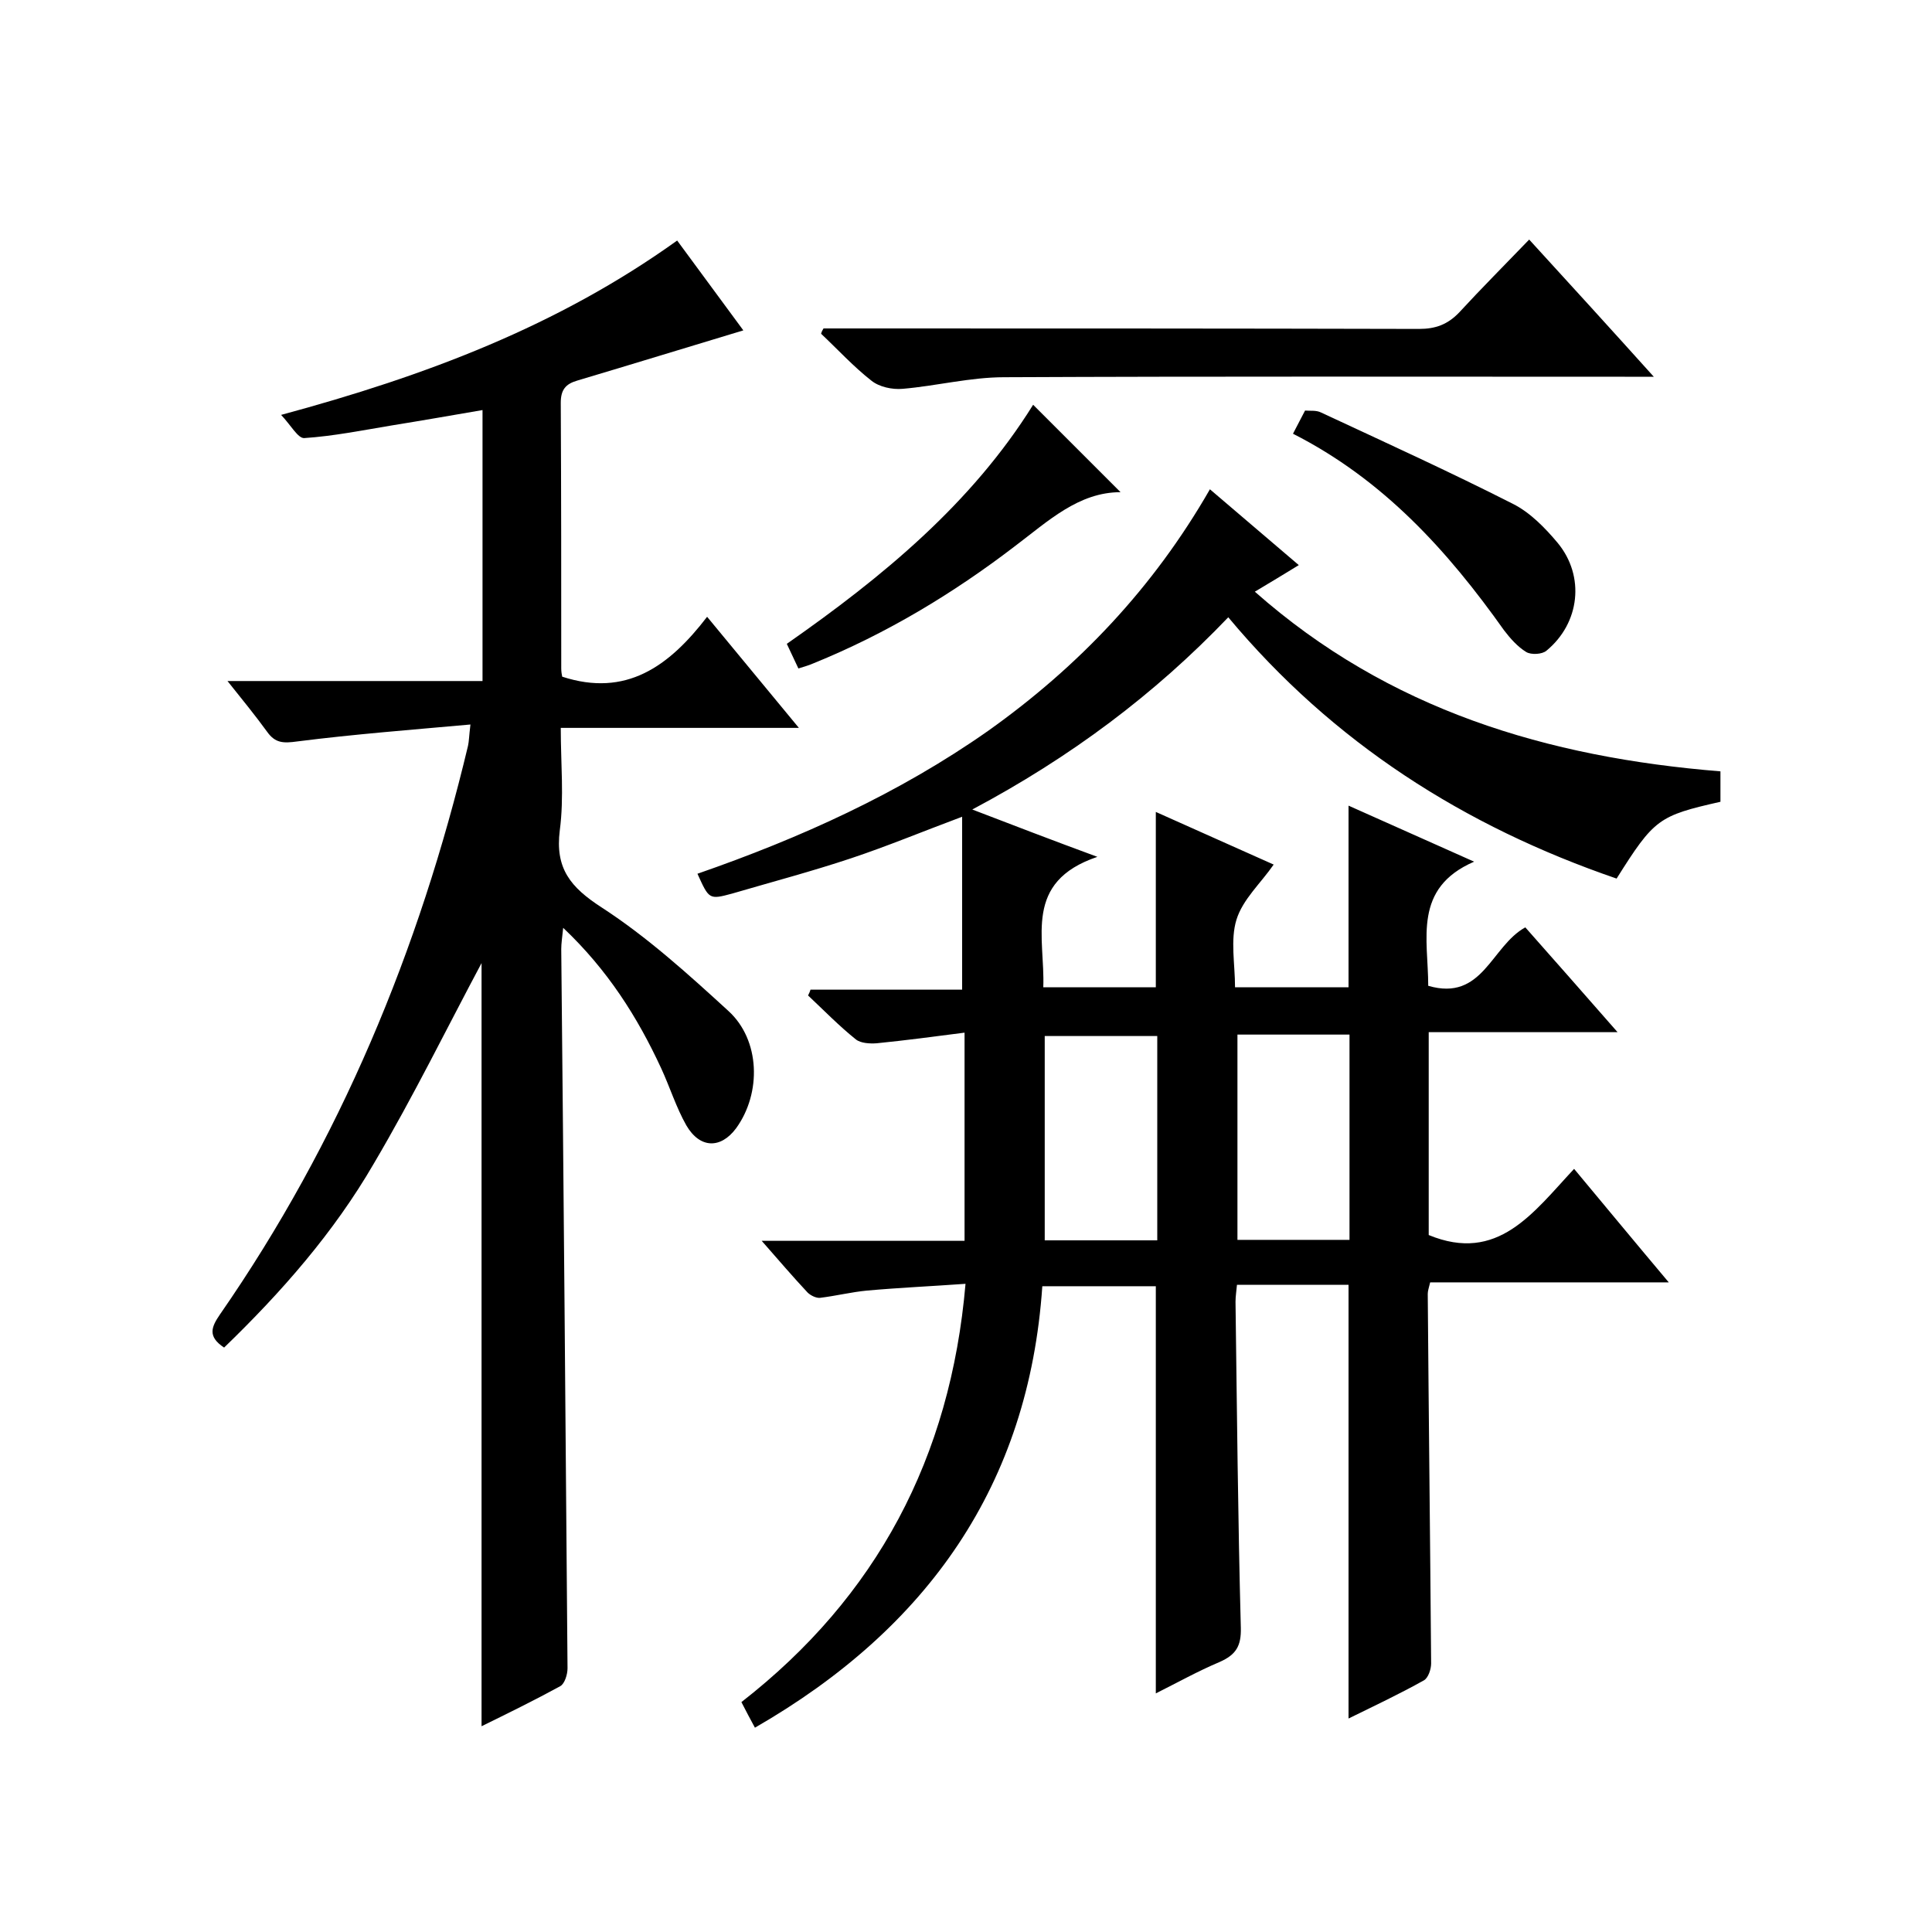 <svg enable-background="new 0 0 400 400" viewBox="0 0 400 400" xmlns="http://www.w3.org/2000/svg"><path d="m156.3 357.7c-1-1.8-1.7-3.2-2.8-5.3 28-21.8 43.3-50.6 46.4-86.6-7 .5-13.7.8-20.4 1.4-3.2.3-6.4 1.1-9.7 1.5-.8.1-2-.5-2.6-1.1-3-3.2-5.9-6.6-9.5-10.7h42c0-14.5 0-28.6 0-43.1-6.2.8-12.2 1.6-18.2 2.2-1.4.1-3.3 0-4.3-.8-3.5-2.8-6.6-6-9.9-9.1.2-.4.4-.8.5-1.2h31.4c0-12.1 0-23.7 0-35.8-8.3 3.1-15.5 6.1-23 8.6-8.1 2.7-16.4 4.9-24.6 7.3-4.8 1.3-4.8 1.2-7.2-4.1 21.3-7.4 41.7-16.6 60.2-29.6 18.7-13.3 34.2-29.6 45.9-50 6.2 5.3 12.2 10.4 18.4 15.7-3.1 1.9-5.9 3.6-9.1 5.5 27.7 24.5 60.6 34.3 96.4 37.2v6.3c-12.8 2.9-13.7 3.5-21.5 15.9-31.5-10.8-58.7-28.1-80.4-54.1-15.3 16-32.7 29-53 39.8 8.6 3.3 16.4 6.3 25.9 9.8-15.4 5.2-10.8 16.7-11.2 27h23.3c0-11.9 0-23.8 0-36.3 8.2 3.7 16.4 7.3 24.4 10.9-2.7 3.9-6.4 7.2-7.7 11.4s-.3 9.2-.3 14h23.5c0-12.5 0-24.9 0-37.6 8.3 3.7 16.6 7.4 26 11.6-12.7 5.5-9.5 16-9.5 25.7 11.3 3.3 13-8.2 20.1-12.1 6 6.8 12.2 13.8 19.1 21.7-13.7 0-26.2 0-39.1 0v42c14.3 5.9 21.6-4.6 30.1-13.7 6.5 7.8 12.7 15.3 19.6 23.5-17 0-33.1 0-49.4 0-.3 1.2-.5 1.8-.5 2.4.2 25.5.5 51 .7 76.5 0 1.2-.6 3-1.5 3.5-5 2.8-10.3 5.3-15.6 7.9 0-30.2 0-59.9 0-89.8-7.6 0-15.2 0-23.1 0-.1 1.2-.3 2.4-.3 3.5.3 22.5.5 45 1.1 67.5.1 3.8-1 5.6-4.4 7.1-4.5 1.9-8.8 4.3-13.2 6.5 0-28.2 0-56 0-84.3-7.4 0-15.2 0-23.5 0-2.8 41.1-23.7 70.8-59.5 91.4zm83.3-100.9c0-14.5 0-28.4 0-42.3-8 0-15.7 0-23.3 0v42.3zm16.6-42.6v42.5h23.2c0-14.4 0-28.4 0-42.5-7.9 0-15.3 0-23.2 0z"/><path d="m46.4 279c-3.5-2.3-2.6-4.3-.9-6.8 24.9-35.9 41.3-75.5 51.4-117.8.2-.9.2-1.9.5-4.4-12.2 1.1-24 2-35.8 3.5-2.9.4-4.6.4-6.3-2-2.4-3.3-5-6.5-8.2-10.5h52.8c0-18.9 0-37.3 0-56.1-6.4 1.1-12.7 2.2-18.9 3.2-6 1-12 2.2-18 2.6-1.3.1-2.8-2.7-4.8-4.8 30-8.1 57.3-18.4 82-36.1 4.7 6.4 9.5 12.9 13.7 18.6-11.6 3.5-23 7-34.4 10.4-2.4.7-3.4 1.9-3.4 4.6.1 18.3.1 36.7.1 55 0 .6.1 1.3.2 1.7 13.2 4.3 22.1-2.1 30-12.4 6.5 7.9 12.5 15.1 19 23-16.7 0-32.6 0-49.3 0 0 7.4.7 14.4-.2 21.2-1 7.9 2.2 11.8 8.7 16 9.4 6.1 17.9 13.8 26.2 21.4 6.6 6 6.9 17 1.6 24.3-3.2 4.3-7.5 4.2-10.3-.6-2.1-3.7-3.4-7.9-5.2-11.8-4.9-10.6-11.1-20.4-20.3-29.1-.2 2-.4 3.2-.4 4.4.5 49.6.9 99.3 1.3 148.9 0 1.3-.6 3.2-1.5 3.7-5.3 2.9-10.8 5.6-16.3 8.3 0-53.5 0-106.4 0-158-7 13.1-14.1 27.6-22.3 41.5-8.3 14.3-19.1 26.6-31 38.1z"/><path d="m170.5 68h5.3c39.3 0 78.7 0 118 .1 3.4 0 5.9-.9 8.3-3.4 4.6-5 9.4-9.8 14.5-15.1 8.6 9.4 16.8 18.4 25.8 28.4-2.7 0-4.4 0-6 0-42.8 0-85.7-.1-128.5.1-7 0-14 1.8-21 2.4-2.2.2-4.9-.4-6.5-1.7-3.7-2.9-6.9-6.4-10.4-9.7.1-.4.3-.8.5-1.1z"/><path d="m165.3 138.4c-.9-1.9-1.6-3.4-2.4-5.1 19.9-13.9 38.3-29.1 51-49.5l18.1 18.1c-8.7 0-15 6-21.9 11.2-12.8 9.8-26.6 18.1-41.6 24.2-.9.4-1.9.7-3.2 1.1z"/><path d="m267.7 89.8c1-1.9 1.7-3.3 2.5-4.8 1.1.1 2.3-.1 3.3.4 13.3 6.2 26.7 12.3 39.7 18.9 3.6 1.8 6.7 5 9.3 8.1 5.7 6.9 4.6 16.6-2.3 22.3-.9.8-3.2.9-4.2.3-1.8-1.1-3.3-2.8-4.6-4.5-11.7-16.5-25-31.2-43.7-40.7z"/></svg>